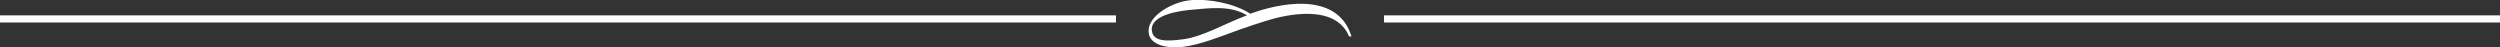 <?xml version="1.0" encoding="UTF-8"?><svg id="Layer_2" xmlns="http://www.w3.org/2000/svg" viewBox="0 0 351.24 6.67"><rect x="0" y="0" width="351.24" height="6.67" fill="#333333" stroke="none"/><defs><style>.cls-1{fill:#fff;fill-rule:evenodd;}.cls-2{fill:none;stroke:#fff;stroke-miterlimit:10;stroke-width:1px;}</style></defs><g id="Layer_1-2"><line class="cls-2" y1="2.66" x2="156.79" y2="2.66"/><line class="cls-2" x1="194.45" y1="2.66" x2="351.24" y2="2.66"/><path class="cls-1" d="m189.54,5.12c-1.91-4.64-8.88-3.07-11.6-2.21-1.22.38-2.4.76-3.61,1.19-2.89,1.04-5.72,2.2-8.17,2.49-1.98.23-4.7-.15-4.79-2.13-.11-2.29,3.41-4.2,5.86-4.43,2.7-.25,6.26.49,8.44,1.9,3.46-1.29,12.16-3.47,14.21,3.18h-.33Zm-14.34-2.97c-2.31-1.41-5.18-1.01-7.68-.79-1.39.12-5.78.59-5.7,2.82.08,1.81,2.37,1.59,4.32,1.35,2.85-.36,5.69-2.11,9.06-3.38"/></g></svg>